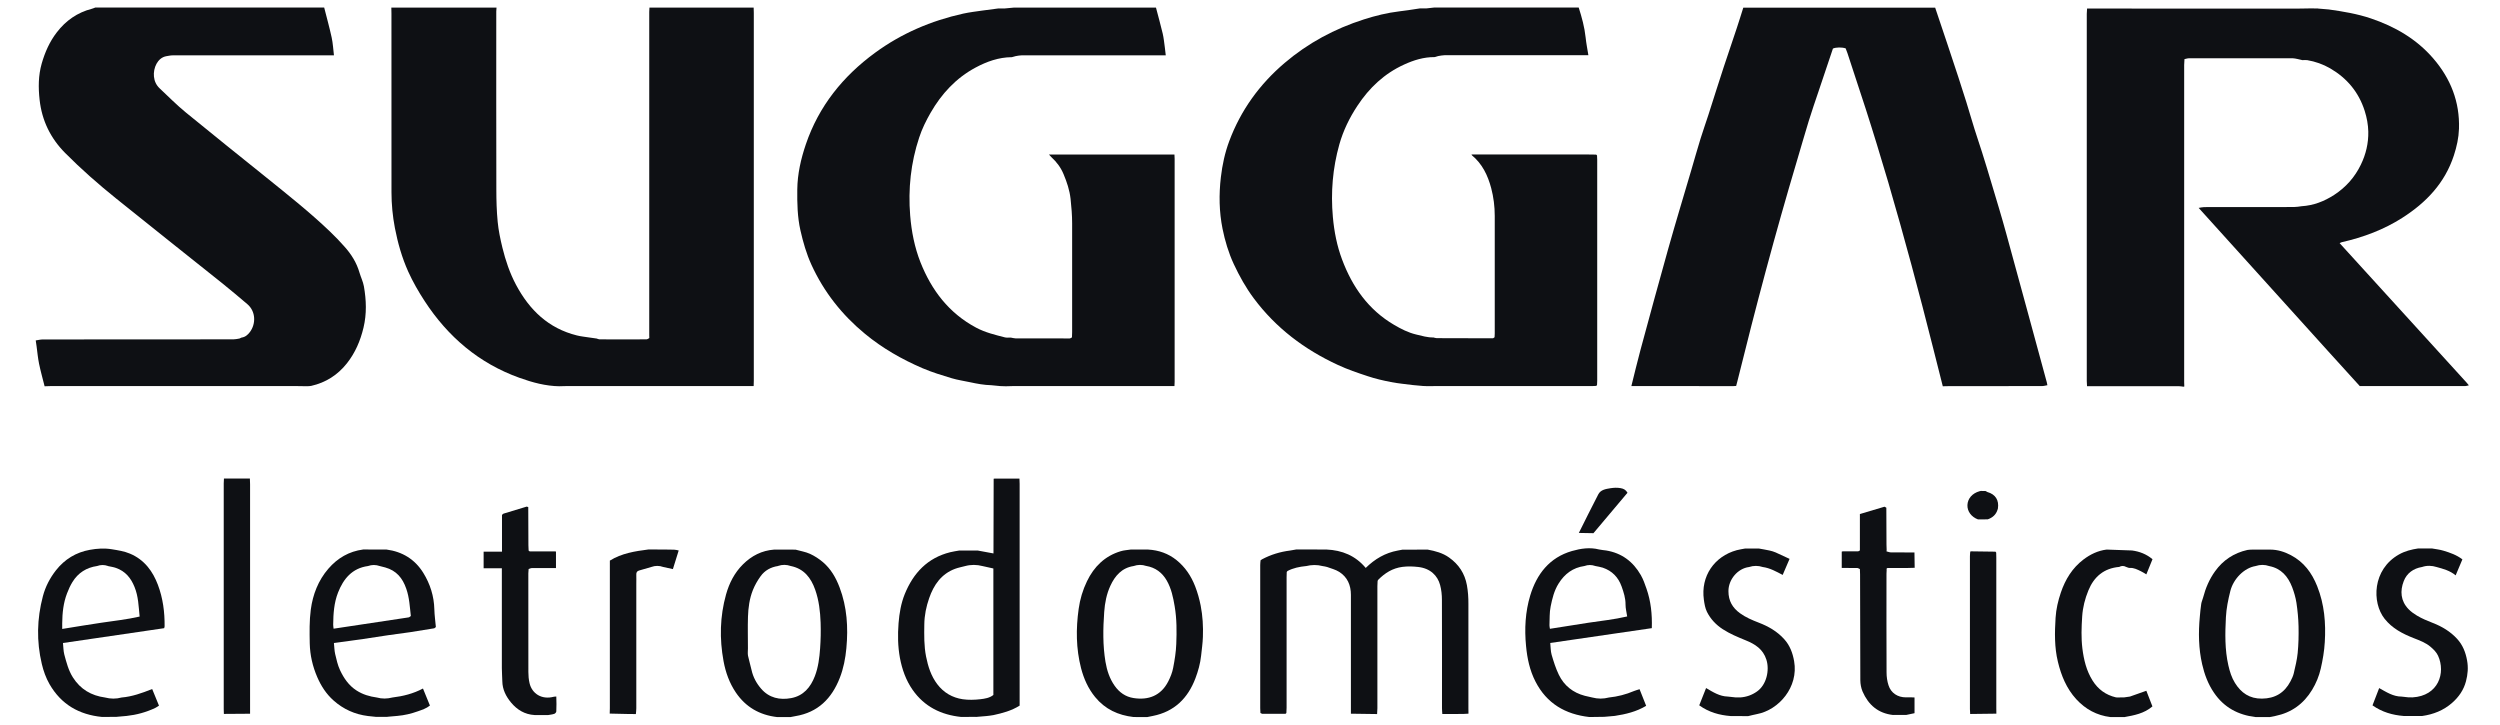 <?xml version="1.0" encoding="UTF-8"?> <svg xmlns="http://www.w3.org/2000/svg" width="69" height="20" viewBox="0 0 69 20" fill="none"><g id="Frame 30"><path id="Vector" d="M15.446 10.661C15.06 10.656 14.694 10.556 14.335 10.427C13.218 10.026 12.364 9.296 11.721 8.311C11.551 8.051 11.394 7.777 11.266 7.494C11.094 7.111 10.979 6.706 10.899 6.292C10.837 5.966 10.805 5.638 10.805 5.309C10.803 3.663 10.805 2.017 10.804 0.371C10.804 0.317 10.802 0.263 10.801 0.21C11.769 0.21 12.737 0.21 13.704 0.21C13.702 0.245 13.697 0.281 13.697 0.316C13.697 1.952 13.695 3.589 13.699 5.225C13.699 5.524 13.707 5.824 13.736 6.122C13.759 6.361 13.809 6.598 13.866 6.834C13.954 7.191 14.069 7.535 14.242 7.86C14.612 8.556 15.138 9.063 15.922 9.258C16.032 9.286 16.148 9.296 16.259 9.314C16.33 9.324 16.401 9.334 16.471 9.344C16.496 9.352 16.521 9.366 16.546 9.366C16.978 9.368 17.411 9.369 17.843 9.366C17.869 9.366 17.895 9.343 17.921 9.331C17.92 9.3 17.919 9.269 17.919 9.237C17.919 6.268 17.919 3.299 17.919 0.329C17.919 0.289 17.923 0.249 17.925 0.209C18.884 0.209 19.843 0.209 20.801 0.209C20.803 0.258 20.805 0.307 20.805 0.356C20.805 3.74 20.805 7.124 20.805 10.508C20.805 10.557 20.802 10.605 20.801 10.655C19.074 10.655 17.347 10.655 15.62 10.656C15.561 10.656 15.504 10.658 15.446 10.66L15.446 10.661Z" fill="#0E1014"></path><path id="Vector_2" d="M53.41 0.21C53.523 0.544 53.636 0.878 53.747 1.213C53.849 1.52 53.951 1.826 54.052 2.134C54.126 2.362 54.2 2.591 54.272 2.821C54.349 3.069 54.42 3.319 54.498 3.567C54.563 3.777 54.636 3.985 54.702 4.195C54.792 4.481 54.88 4.768 54.965 5.056C55.103 5.519 55.246 5.982 55.373 6.449C55.749 7.817 56.12 9.185 56.492 10.553C56.499 10.579 56.503 10.606 56.508 10.632C56.458 10.64 56.407 10.656 56.355 10.656C55.506 10.657 54.658 10.657 53.809 10.657C53.746 10.657 53.684 10.66 53.621 10.661C53.533 10.312 53.445 9.964 53.357 9.616C52.971 8.082 52.561 6.556 52.118 5.038C52.015 4.687 51.909 4.337 51.802 3.987C51.702 3.663 51.602 3.34 51.498 3.018C51.33 2.501 51.16 1.984 50.99 1.468C50.975 1.423 50.957 1.379 50.94 1.335C50.832 1.3 50.678 1.303 50.589 1.34C50.456 1.736 50.323 2.131 50.19 2.527C50.099 2.796 50.006 3.066 49.922 3.337C49.81 3.702 49.705 4.07 49.596 4.437C48.995 6.451 48.456 8.481 47.952 10.522C47.941 10.566 47.929 10.609 47.918 10.652C47.891 10.653 47.864 10.657 47.838 10.657C46.9 10.657 45.964 10.656 45.026 10.655C45.11 10.321 45.188 9.987 45.278 9.655C45.531 8.723 45.782 7.792 46.044 6.863C46.247 6.142 46.465 5.425 46.676 4.707C46.762 4.414 46.845 4.119 46.935 3.827C47.002 3.609 47.08 3.394 47.15 3.176C47.292 2.733 47.431 2.289 47.576 1.847C47.694 1.487 47.818 1.129 47.937 0.77C47.999 0.585 48.056 0.397 48.115 0.211C49.88 0.211 51.645 0.211 53.41 0.211V0.21Z" fill="#0E1014"></path><path id="Vector_3" d="M41.25 9.311C41.251 9.276 41.255 9.24 41.255 9.204C41.255 8.122 41.255 7.04 41.255 5.958C41.255 5.699 41.223 5.442 41.157 5.192C41.064 4.843 40.913 4.524 40.625 4.286C40.619 4.282 40.618 4.271 40.614 4.263C41.667 4.263 42.721 4.263 43.774 4.263C43.868 4.263 43.961 4.265 44.055 4.267C44.063 4.274 44.07 4.282 44.078 4.29C44.08 4.33 44.083 4.37 44.083 4.41C44.083 6.443 44.083 8.475 44.083 10.508C44.083 10.548 44.08 10.588 44.078 10.628C44.07 10.636 44.062 10.644 44.055 10.651C44.023 10.652 43.992 10.655 43.961 10.655C42.539 10.655 41.116 10.655 39.694 10.655C39.596 10.655 39.497 10.656 39.399 10.658C39.357 10.656 39.314 10.655 39.272 10.653C39.181 10.645 39.09 10.637 38.999 10.628C38.794 10.601 38.588 10.584 38.386 10.544C38.171 10.502 37.957 10.452 37.75 10.383C37.471 10.291 37.193 10.197 36.925 10.072C36.002 9.646 35.216 9.053 34.606 8.236C34.386 7.941 34.208 7.622 34.052 7.288C33.907 6.976 33.81 6.648 33.742 6.314C33.648 5.845 33.64 5.368 33.696 4.89C33.736 4.549 33.808 4.214 33.927 3.896C34.244 3.045 34.762 2.328 35.455 1.738C36.102 1.187 36.837 0.793 37.645 0.535C37.964 0.433 38.289 0.353 38.623 0.313C38.812 0.291 39 0.26 39.189 0.232C39.251 0.232 39.313 0.232 39.376 0.231C39.448 0.223 39.521 0.215 39.593 0.207C40.919 0.207 42.245 0.207 43.572 0.207C43.658 0.477 43.733 0.748 43.763 1.032C43.78 1.197 43.813 1.359 43.839 1.523C42.515 1.523 41.192 1.523 39.869 1.524C39.812 1.524 39.756 1.538 39.7 1.546C39.663 1.556 39.627 1.566 39.59 1.576C39.295 1.574 39.02 1.66 38.757 1.78C38.21 2.028 37.792 2.423 37.465 2.919C37.246 3.25 37.073 3.606 36.966 3.985C36.782 4.639 36.726 5.309 36.787 5.988C36.823 6.392 36.9 6.786 37.042 7.164C37.325 7.92 37.769 8.552 38.48 8.968C38.67 9.079 38.865 9.179 39.081 9.231C39.24 9.269 39.397 9.317 39.563 9.314C39.593 9.32 39.623 9.333 39.653 9.333C40.168 9.335 40.685 9.337 41.2 9.337C41.217 9.337 41.233 9.318 41.25 9.308V9.311Z" fill="#0E1014"></path><path id="Vector_4" d="M27.924 1.578C27.564 1.581 27.237 1.698 26.925 1.865C26.385 2.155 25.986 2.588 25.683 3.115C25.558 3.333 25.447 3.558 25.369 3.797C25.137 4.496 25.062 5.213 25.121 5.948C25.157 6.392 25.243 6.827 25.404 7.237C25.71 8.009 26.189 8.642 26.941 9.043C27.194 9.178 27.465 9.242 27.737 9.312C27.788 9.325 27.843 9.316 27.897 9.317C27.941 9.324 27.984 9.338 28.027 9.339C28.526 9.341 29.025 9.342 29.523 9.341C29.544 9.341 29.565 9.322 29.586 9.312C29.588 9.263 29.591 9.214 29.591 9.165C29.591 8.165 29.591 7.165 29.591 6.164C29.591 5.939 29.572 5.715 29.548 5.49C29.521 5.247 29.446 5.025 29.354 4.806C29.28 4.627 29.166 4.473 29.022 4.341C28.997 4.317 28.974 4.29 28.951 4.265C28.965 4.265 28.978 4.266 28.991 4.266C30.133 4.266 31.273 4.266 32.415 4.266C32.416 4.307 32.42 4.346 32.42 4.387C32.42 6.436 32.42 8.486 32.42 10.536C32.42 10.576 32.416 10.616 32.415 10.656C30.925 10.656 29.437 10.656 27.947 10.656C27.885 10.656 27.823 10.66 27.76 10.661C27.709 10.66 27.658 10.657 27.607 10.656C27.525 10.648 27.442 10.64 27.36 10.632C27.16 10.627 26.966 10.591 26.772 10.549C26.604 10.512 26.433 10.489 26.27 10.44C25.999 10.358 25.727 10.276 25.465 10.164C24.891 9.917 24.355 9.611 23.873 9.213C23.238 8.69 22.741 8.06 22.397 7.31C22.257 7.004 22.166 6.685 22.092 6.359C22.008 5.986 22.001 5.609 22.005 5.23C22.01 4.799 22.105 4.385 22.242 3.981C22.6 2.93 23.264 2.106 24.152 1.456C24.884 0.92 25.701 0.572 26.584 0.376C26.76 0.338 26.939 0.316 27.117 0.291C27.261 0.27 27.405 0.253 27.549 0.234C27.611 0.234 27.673 0.234 27.735 0.233C27.817 0.226 27.899 0.218 27.98 0.21C29.288 0.21 30.597 0.21 31.905 0.21C31.967 0.449 32.034 0.687 32.091 0.928C32.12 1.052 32.131 1.179 32.149 1.306C32.159 1.379 32.166 1.453 32.175 1.527C30.85 1.527 29.526 1.527 28.202 1.527C28.145 1.527 28.09 1.54 28.033 1.549C27.997 1.558 27.96 1.569 27.924 1.579V1.578Z" fill="#0E1014"></path><path id="Vector_5" d="M8.948 0.21C9.017 0.484 9.094 0.758 9.154 1.035C9.189 1.196 9.197 1.362 9.217 1.527C9.164 1.527 9.11 1.528 9.056 1.528C7.624 1.528 6.192 1.528 4.76 1.528C4.703 1.528 4.647 1.543 4.591 1.551C4.346 1.594 4.225 1.88 4.249 2.114C4.262 2.245 4.316 2.354 4.409 2.441C4.647 2.665 4.877 2.898 5.13 3.105C5.871 3.713 6.62 4.31 7.366 4.911C7.958 5.389 8.555 5.862 9.106 6.389C9.246 6.521 9.378 6.662 9.506 6.805C9.695 7.015 9.843 7.25 9.922 7.525C9.96 7.653 10.021 7.775 10.044 7.905C10.11 8.284 10.124 8.659 10.033 9.042C9.946 9.406 9.806 9.734 9.577 10.025C9.322 10.348 8.993 10.559 8.591 10.65C8.552 10.659 8.511 10.657 8.471 10.66C8.382 10.658 8.292 10.656 8.203 10.656C5.932 10.656 3.662 10.656 1.392 10.656C1.338 10.656 1.284 10.659 1.231 10.661C1.179 10.453 1.121 10.248 1.078 10.039C1.046 9.881 1.031 9.719 1.01 9.56C1.001 9.505 0.994 9.45 0.986 9.396C1.052 9.386 1.117 9.369 1.182 9.369C2.936 9.367 4.69 9.368 6.444 9.366C6.5 9.366 6.556 9.352 6.611 9.343C6.63 9.335 6.649 9.326 6.667 9.317C6.768 9.304 6.837 9.243 6.896 9.166C7.064 8.944 7.066 8.598 6.826 8.394C6.594 8.197 6.361 8 6.124 7.81C5.149 7.031 4.17 6.256 3.198 5.473C2.71 5.08 2.239 4.667 1.797 4.221C1.392 3.812 1.156 3.325 1.093 2.754C1.056 2.418 1.057 2.085 1.151 1.754C1.241 1.442 1.368 1.152 1.567 0.894C1.817 0.568 2.136 0.345 2.536 0.242C2.569 0.234 2.599 0.219 2.63 0.208C4.736 0.208 6.842 0.208 8.948 0.208V0.21Z" fill="#0E1014"></path><path id="Vector_6" d="M63.709 0.231C63.798 0.231 63.887 0.233 63.976 0.234L63.976 0.236C64.075 0.244 64.175 0.253 64.274 0.261C64.667 0.316 65.059 0.381 65.435 0.508C66.101 0.733 66.694 1.075 67.158 1.613C67.638 2.169 67.892 2.813 67.868 3.552C67.86 3.804 67.806 4.048 67.727 4.29C67.478 5.052 66.963 5.591 66.305 6.011C65.791 6.34 65.226 6.55 64.632 6.685C64.612 6.69 64.594 6.702 64.574 6.711C65.115 7.306 65.654 7.897 66.192 8.488C66.819 9.176 67.445 9.865 68.072 10.553C68.096 10.579 68.118 10.607 68.141 10.635C68.107 10.642 68.073 10.656 68.039 10.656C67.07 10.656 66.1 10.656 65.13 10.656C64.839 10.334 64.546 10.014 64.255 9.692C63.064 8.374 61.874 7.056 60.683 5.738C60.735 5.731 60.787 5.716 60.838 5.716C61.662 5.714 62.486 5.716 63.311 5.714C63.381 5.714 63.452 5.701 63.522 5.692C63.851 5.672 64.147 5.558 64.422 5.38C64.745 5.17 64.992 4.892 65.159 4.546C65.299 4.259 65.371 3.953 65.365 3.634C65.361 3.44 65.325 3.249 65.266 3.062C65.101 2.543 64.776 2.156 64.31 1.885C64.115 1.773 63.903 1.698 63.68 1.66C63.636 1.653 63.591 1.659 63.547 1.66C63.5 1.65 63.455 1.639 63.409 1.628C63.366 1.621 63.323 1.608 63.28 1.608C62.326 1.607 61.371 1.606 60.418 1.608C60.376 1.608 60.334 1.624 60.291 1.632C60.291 1.642 60.29 1.651 60.29 1.66C60.287 1.705 60.283 1.749 60.283 1.794C60.283 4.711 60.283 7.629 60.283 10.546C60.283 10.587 60.286 10.627 60.287 10.667C60.28 10.669 60.273 10.67 60.266 10.673C60.222 10.668 60.178 10.659 60.134 10.659C59.29 10.659 58.446 10.659 57.602 10.659C57.599 10.61 57.595 10.561 57.595 10.512C57.595 7.136 57.595 3.759 57.595 0.383C57.595 0.334 57.601 0.285 57.603 0.236C59.522 0.236 61.442 0.238 63.361 0.238C63.477 0.238 63.593 0.235 63.709 0.233V0.231Z" fill="#0E1014"></path><path id="Vector_7" d="M36.042 15.624C35.865 15.642 35.693 15.676 35.534 15.76C35.527 15.769 35.52 15.778 35.514 15.787C35.512 15.835 35.51 15.884 35.51 15.933C35.51 17.133 35.51 18.333 35.51 19.533C35.51 19.581 35.506 19.631 35.504 19.68L35.48 19.701C35.265 19.701 35.051 19.701 34.835 19.701C34.819 19.694 34.804 19.686 34.788 19.679C34.786 19.634 34.782 19.59 34.782 19.545C34.782 18.229 34.782 16.913 34.782 15.596C34.782 15.553 34.788 15.508 34.792 15.464C34.805 15.455 34.82 15.446 34.834 15.436C35.076 15.307 35.334 15.229 35.606 15.195C35.662 15.188 35.718 15.176 35.773 15.166C35.835 15.166 35.897 15.166 35.959 15.165C36.176 15.165 36.393 15.166 36.611 15.167C37.041 15.185 37.411 15.336 37.694 15.675C37.946 15.427 38.233 15.259 38.575 15.196C38.619 15.188 38.662 15.179 38.706 15.171H38.711C38.942 15.171 39.173 15.169 39.404 15.169C39.613 15.208 39.818 15.261 39.994 15.387C40.261 15.576 40.428 15.828 40.487 16.153C40.518 16.325 40.529 16.496 40.528 16.668C40.528 17.628 40.528 18.589 40.528 19.549C40.528 19.599 40.529 19.647 40.53 19.697C40.482 19.7 40.432 19.705 40.384 19.705C40.192 19.707 40 19.706 39.808 19.707C39.805 19.654 39.799 19.6 39.799 19.547C39.799 18.551 39.801 17.554 39.797 16.557C39.797 16.42 39.783 16.279 39.747 16.147C39.679 15.891 39.48 15.685 39.139 15.648C38.993 15.632 38.854 15.627 38.706 15.646C38.433 15.682 38.222 15.816 38.036 16.005C38.031 16.014 38.026 16.023 38.022 16.032C38.02 16.081 38.016 16.13 38.016 16.179C38.016 17.302 38.016 18.425 38.016 19.547C38.016 19.601 38.01 19.654 38.008 19.708C37.767 19.705 37.526 19.701 37.285 19.698C37.285 18.604 37.287 17.511 37.285 16.417C37.285 16.153 37.19 15.926 36.959 15.782C36.86 15.72 36.742 15.691 36.631 15.65C36.59 15.636 36.547 15.632 36.505 15.624C36.351 15.583 36.197 15.587 36.043 15.625L36.042 15.624Z" fill="#0E1014"></path><path id="Vector_8" d="M26.932 19.785C26.797 19.785 26.663 19.787 26.529 19.788C25.976 19.73 25.515 19.506 25.189 19.041C25.003 18.774 24.898 18.476 24.838 18.159C24.78 17.843 24.775 17.524 24.8 17.203C24.822 16.925 24.868 16.652 24.972 16.395C25.208 15.816 25.599 15.397 26.227 15.241C26.307 15.221 26.39 15.21 26.472 15.195C26.644 15.195 26.815 15.195 26.987 15.195C27.125 15.22 27.262 15.246 27.42 15.275C27.422 14.585 27.423 13.899 27.425 13.213H27.435L27.445 13.21C27.676 13.21 27.906 13.21 28.137 13.21C28.139 13.259 28.142 13.308 28.142 13.357C28.142 15.348 28.142 17.339 28.142 19.331V19.475C27.916 19.617 27.67 19.682 27.422 19.736C27.358 19.75 27.292 19.754 27.227 19.763C27.129 19.771 27.029 19.779 26.93 19.788L26.932 19.785ZM26.636 15.624C26.544 15.649 26.449 15.666 26.36 15.699C25.98 15.841 25.771 16.144 25.645 16.509C25.564 16.741 25.514 16.982 25.511 17.232C25.507 17.531 25.501 17.828 25.56 18.123C25.615 18.397 25.697 18.657 25.868 18.883C26.046 19.118 26.286 19.257 26.572 19.299C26.73 19.322 26.895 19.317 27.054 19.299C27.179 19.284 27.311 19.266 27.417 19.181V15.69C27.314 15.667 27.217 15.646 27.12 15.624C26.959 15.582 26.797 15.58 26.636 15.624V15.624Z" fill="#0E1014"></path><path id="Vector_9" d="M62.633 19.791C62.506 19.791 62.38 19.791 62.254 19.791C61.774 19.734 61.382 19.526 61.106 19.119C60.943 18.881 60.844 18.615 60.78 18.336C60.68 17.901 60.674 17.462 60.715 17.021C60.726 16.903 60.736 16.784 60.754 16.667C60.763 16.607 60.791 16.551 60.806 16.492C60.874 16.231 60.978 15.986 61.136 15.767C61.358 15.458 61.656 15.263 62.027 15.179C62.074 15.169 62.124 15.172 62.173 15.169C62.336 15.169 62.498 15.169 62.661 15.169C62.864 15.17 63.053 15.23 63.229 15.323C63.584 15.51 63.807 15.808 63.955 16.181C64.154 16.681 64.196 17.198 64.164 17.724C64.15 17.969 64.108 18.214 64.053 18.453C64.006 18.659 63.925 18.857 63.814 19.04C63.58 19.426 63.245 19.669 62.802 19.76C62.746 19.771 62.689 19.782 62.633 19.793L62.633 19.791ZM62.254 15.623C61.941 15.673 61.642 15.974 61.557 16.313C61.497 16.551 61.448 16.79 61.435 17.036C61.412 17.482 61.403 17.927 61.503 18.366C61.542 18.536 61.593 18.701 61.685 18.849C61.856 19.125 62.089 19.285 62.429 19.282C62.792 19.279 63.051 19.122 63.217 18.805C63.254 18.734 63.29 18.66 63.308 18.583C63.35 18.398 63.398 18.212 63.416 18.023C63.44 17.779 63.445 17.532 63.44 17.287C63.435 17.07 63.414 16.853 63.382 16.638C63.359 16.491 63.316 16.344 63.263 16.205C63.149 15.911 62.961 15.688 62.632 15.624C62.507 15.581 62.382 15.581 62.256 15.622L62.254 15.623Z" fill="#0E1014"></path><path id="Vector_10" d="M21.825 19.791C21.698 19.791 21.572 19.791 21.447 19.791C20.966 19.735 20.582 19.516 20.309 19.113C20.132 18.851 20.027 18.558 19.97 18.249C19.856 17.63 19.869 17.015 20.039 16.407C20.127 16.093 20.272 15.809 20.505 15.577C20.743 15.34 21.026 15.194 21.366 15.169C21.562 15.169 21.759 15.17 21.956 15.17C22.089 15.208 22.231 15.229 22.356 15.286C22.484 15.345 22.607 15.425 22.714 15.516C22.931 15.702 23.07 15.941 23.172 16.211C23.379 16.756 23.413 17.318 23.36 17.89C23.334 18.171 23.281 18.447 23.178 18.71C22.957 19.277 22.577 19.662 21.954 19.765C21.91 19.772 21.868 19.782 21.825 19.79V19.791ZM21.473 15.622C21.274 15.652 21.107 15.744 20.992 15.905C20.907 16.022 20.833 16.152 20.779 16.287C20.686 16.521 20.652 16.773 20.644 17.025C20.635 17.316 20.643 17.606 20.643 17.897C20.643 17.964 20.633 18.033 20.645 18.098C20.672 18.231 20.714 18.362 20.743 18.494C20.786 18.689 20.878 18.859 21.007 19.008C21.227 19.264 21.522 19.326 21.835 19.268C22.173 19.206 22.372 18.971 22.491 18.66C22.585 18.414 22.616 18.155 22.635 17.896C22.652 17.66 22.657 17.422 22.649 17.185C22.638 16.877 22.603 16.57 22.499 16.275C22.382 15.947 22.191 15.696 21.825 15.622C21.708 15.581 21.591 15.58 21.474 15.62L21.473 15.622Z" fill="#0E1014"></path><path id="Vector_11" d="M31.665 19.791C31.538 19.791 31.413 19.79 31.286 19.79C30.862 19.741 30.5 19.575 30.225 19.238C30.033 19.003 29.913 18.732 29.837 18.441C29.698 17.901 29.694 17.355 29.771 16.806C29.808 16.539 29.884 16.284 30.001 16.042C30.196 15.639 30.494 15.345 30.931 15.214C31.018 15.187 31.113 15.182 31.204 15.168C31.367 15.168 31.529 15.168 31.691 15.168C31.982 15.185 32.246 15.277 32.473 15.46C32.711 15.652 32.874 15.895 32.986 16.182C33.054 16.357 33.103 16.534 33.139 16.716C33.194 17 33.211 17.289 33.2 17.579C33.194 17.752 33.169 17.924 33.151 18.094C33.128 18.315 33.069 18.521 32.994 18.721C32.786 19.27 32.413 19.642 31.818 19.76C31.767 19.77 31.715 19.781 31.664 19.791H31.665ZM31.638 15.621C31.52 15.581 31.403 15.582 31.286 15.623C30.961 15.673 30.772 15.894 30.646 16.168C30.542 16.394 30.494 16.638 30.476 16.891C30.443 17.351 30.435 17.809 30.511 18.266C30.551 18.503 30.624 18.728 30.764 18.927C30.892 19.109 31.062 19.231 31.285 19.266C31.694 19.331 32.043 19.203 32.245 18.805C32.304 18.689 32.355 18.562 32.379 18.434C32.421 18.217 32.457 17.996 32.465 17.776C32.479 17.429 32.48 17.082 32.421 16.735C32.379 16.485 32.329 16.245 32.203 16.024C32.077 15.804 31.89 15.664 31.637 15.62L31.638 15.621Z" fill="#0E1014"></path><path id="Vector_12" d="M44.295 19.784C44.152 19.786 44.009 19.788 43.866 19.79C43.204 19.715 42.689 19.418 42.378 18.809C42.22 18.501 42.151 18.171 42.119 17.83C42.073 17.358 42.098 16.887 42.234 16.436C42.413 15.845 42.765 15.388 43.386 15.208C43.627 15.139 43.879 15.1 44.133 15.165C44.197 15.181 44.264 15.182 44.329 15.193C44.758 15.263 45.073 15.5 45.285 15.87C45.353 15.988 45.399 16.119 45.443 16.247C45.564 16.593 45.602 16.953 45.59 17.337C44.661 17.473 43.734 17.608 42.787 17.746C42.799 17.859 42.796 17.97 42.825 18.072C42.88 18.259 42.939 18.449 43.024 18.624C43.17 18.924 43.415 19.119 43.741 19.204C43.809 19.222 43.878 19.236 43.947 19.251C44.099 19.291 44.252 19.292 44.406 19.251C44.645 19.227 44.875 19.167 45.097 19.073C45.145 19.053 45.195 19.041 45.252 19.022C45.315 19.18 45.372 19.326 45.434 19.481C45.164 19.643 44.869 19.713 44.567 19.759C44.476 19.768 44.386 19.775 44.295 19.783V19.784ZM44.032 15.622C43.931 15.586 43.831 15.585 43.73 15.622C43.413 15.667 43.185 15.837 43.017 16.106C42.894 16.302 42.842 16.521 42.798 16.739C42.763 16.907 42.773 17.083 42.765 17.256C42.764 17.285 42.772 17.314 42.778 17.355C43.139 17.298 43.492 17.24 43.844 17.187C44.195 17.134 44.549 17.099 44.91 17.014C44.893 16.895 44.864 16.791 44.865 16.686C44.866 16.51 44.815 16.351 44.757 16.188C44.665 15.931 44.495 15.756 44.237 15.668C44.171 15.646 44.1 15.637 44.032 15.622Z" fill="#0E1014"></path><path id="Vector_13" d="M3.221 19.785C3.087 19.786 2.952 19.787 2.818 19.788C2.184 19.726 1.69 19.444 1.367 18.883C1.267 18.708 1.2 18.52 1.154 18.326C1.006 17.702 1.019 17.079 1.183 16.459C1.252 16.195 1.376 15.956 1.545 15.74C1.786 15.434 2.101 15.243 2.481 15.175C2.68 15.139 2.881 15.125 3.089 15.16C3.259 15.188 3.428 15.213 3.586 15.28C3.78 15.361 3.944 15.483 4.078 15.644C4.201 15.792 4.288 15.958 4.358 16.141C4.498 16.514 4.547 16.895 4.543 17.287C4.543 17.3 4.537 17.312 4.531 17.338C3.607 17.474 2.681 17.609 1.738 17.747C1.75 17.859 1.749 17.966 1.775 18.066C1.834 18.284 1.889 18.503 2.013 18.698C2.221 19.025 2.52 19.199 2.898 19.251C3.051 19.291 3.204 19.293 3.357 19.251C3.649 19.227 3.923 19.127 4.2 19.017C4.265 19.178 4.325 19.323 4.388 19.476C4.351 19.499 4.32 19.522 4.285 19.539C4.034 19.658 3.769 19.73 3.494 19.76C3.403 19.768 3.313 19.776 3.223 19.784L3.221 19.785ZM2.982 15.622C2.882 15.586 2.782 15.585 2.68 15.622C2.386 15.664 2.156 15.81 2 16.063C1.94 16.161 1.891 16.268 1.85 16.377C1.748 16.642 1.72 16.921 1.717 17.202C1.717 17.249 1.717 17.296 1.717 17.359C2.09 17.299 2.441 17.24 2.793 17.188C3.144 17.135 3.499 17.099 3.854 17.017C3.825 16.732 3.82 16.463 3.713 16.2C3.611 15.947 3.457 15.765 3.201 15.675C3.131 15.65 3.056 15.64 2.983 15.624L2.982 15.622Z" fill="#0E1014"></path><path id="Vector_14" d="M10.695 19.785C10.588 19.785 10.48 19.785 10.372 19.785C10.3 19.777 10.227 19.77 10.154 19.762C9.794 19.717 9.477 19.574 9.207 19.334C9.006 19.156 8.863 18.935 8.757 18.69C8.628 18.393 8.557 18.082 8.549 17.761C8.543 17.448 8.537 17.133 8.578 16.824C8.634 16.409 8.783 16.02 9.063 15.696C9.318 15.401 9.635 15.217 10.024 15.166C10.238 15.166 10.453 15.166 10.666 15.167C11.105 15.225 11.452 15.437 11.684 15.813C11.872 16.118 11.979 16.453 11.988 16.818C11.992 16.981 12.016 17.144 12.03 17.307C12.016 17.319 12.001 17.33 11.986 17.341C11.765 17.377 11.543 17.414 11.321 17.448C11.12 17.477 10.919 17.502 10.718 17.531C10.487 17.565 10.257 17.602 10.026 17.636C9.9 17.655 9.773 17.672 9.646 17.689C9.507 17.708 9.368 17.727 9.216 17.746C9.228 17.851 9.228 17.953 9.25 18.049C9.286 18.2 9.319 18.355 9.384 18.494C9.488 18.717 9.626 18.92 9.841 19.058C10.013 19.169 10.201 19.224 10.4 19.251C10.543 19.291 10.687 19.288 10.83 19.251C11.124 19.216 11.408 19.145 11.674 19.003C11.739 19.162 11.801 19.314 11.866 19.473C11.766 19.554 11.649 19.591 11.533 19.632C11.35 19.698 11.162 19.742 10.967 19.759C10.877 19.768 10.786 19.776 10.695 19.783V19.785ZM10.155 15.623C9.717 15.683 9.478 15.977 9.33 16.354C9.219 16.636 9.199 16.939 9.196 17.241C9.196 17.274 9.202 17.307 9.207 17.352C9.904 17.247 10.592 17.145 11.278 17.04C11.298 17.037 11.315 17.018 11.339 17.002C11.31 16.749 11.3 16.497 11.213 16.249C11.111 15.952 10.939 15.748 10.634 15.662C10.584 15.647 10.533 15.636 10.482 15.623C10.373 15.585 10.264 15.584 10.155 15.623H10.155Z" fill="#0E1014"></path><path id="Vector_15" d="M48.034 19.249C48.203 19.237 48.355 19.183 48.493 19.085C48.757 18.9 48.844 18.498 48.753 18.209C48.661 17.915 48.438 17.777 48.181 17.673C47.964 17.584 47.747 17.495 47.55 17.367C47.361 17.245 47.211 17.085 47.112 16.887C47.062 16.787 47.043 16.667 47.027 16.554C46.935 15.9 47.319 15.353 47.935 15.185C48.011 15.165 48.09 15.154 48.167 15.139C48.293 15.139 48.419 15.139 48.544 15.139C48.644 15.158 48.744 15.173 48.842 15.195C48.898 15.207 48.954 15.225 49.007 15.247C49.131 15.302 49.254 15.361 49.392 15.425C49.326 15.579 49.265 15.719 49.202 15.868C49.024 15.775 48.852 15.677 48.653 15.65C48.527 15.609 48.4 15.608 48.273 15.65C47.961 15.689 47.703 15.995 47.705 16.318C47.705 16.585 47.818 16.775 48.022 16.924C48.18 17.039 48.359 17.115 48.541 17.185C48.807 17.287 49.05 17.426 49.243 17.64C49.399 17.812 49.477 18.016 49.518 18.25C49.644 18.963 49.096 19.595 48.492 19.709C48.41 19.725 48.33 19.746 48.249 19.765C48.088 19.765 47.926 19.764 47.765 19.763C47.456 19.738 47.167 19.66 46.899 19.467C46.961 19.31 47.023 19.153 47.088 18.99C47.284 19.106 47.464 19.219 47.685 19.225C47.756 19.233 47.828 19.24 47.899 19.248C47.935 19.248 47.971 19.248 48.005 19.248C48.015 19.248 48.024 19.248 48.034 19.249H48.034Z" fill="#0E1014"></path><path id="Vector_16" d="M66.341 19.761C66.033 19.736 65.745 19.654 65.481 19.468C65.541 19.312 65.6 19.157 65.665 18.991C65.863 19.101 66.052 19.226 66.285 19.226C66.348 19.233 66.412 19.241 66.475 19.247C66.502 19.247 66.528 19.247 66.555 19.247C66.564 19.247 66.573 19.247 66.582 19.248C67.302 19.208 67.506 18.57 67.291 18.099C67.249 18.006 67.168 17.924 67.088 17.856C66.952 17.737 66.781 17.677 66.615 17.611C66.309 17.491 66.023 17.342 65.814 17.077C65.46 16.628 65.476 15.718 66.212 15.303C66.377 15.21 66.557 15.165 66.742 15.137C66.867 15.137 66.993 15.137 67.119 15.137C67.226 15.157 67.336 15.167 67.439 15.199C67.621 15.254 67.801 15.315 67.962 15.439C67.902 15.582 67.842 15.724 67.776 15.88C67.618 15.748 67.434 15.701 67.251 15.65C67.117 15.608 66.982 15.604 66.848 15.649C66.61 15.688 66.428 15.82 66.344 16.037C66.237 16.311 66.257 16.585 66.474 16.811C66.541 16.881 66.624 16.94 66.707 16.99C66.846 17.073 66.996 17.135 67.148 17.194C67.4 17.292 67.631 17.43 67.816 17.632C67.97 17.8 68.05 17.999 68.091 18.226C68.128 18.425 68.111 18.615 68.061 18.803C67.999 19.041 67.863 19.238 67.677 19.4C67.439 19.609 67.158 19.718 66.848 19.762C66.678 19.762 66.508 19.762 66.338 19.762L66.341 19.761Z" fill="#0E1014"></path><path id="Vector_17" d="M15.345 15.221C15.345 15.373 15.345 15.527 15.345 15.679C15.124 15.679 14.902 15.676 14.681 15.679C14.651 15.679 14.62 15.696 14.59 15.705C14.588 15.745 14.582 15.786 14.582 15.825C14.582 16.733 14.58 17.64 14.583 18.548C14.583 18.65 14.592 18.753 14.615 18.853C14.682 19.145 14.951 19.318 15.282 19.231C15.299 19.226 15.317 19.228 15.354 19.224C15.361 19.363 15.359 19.5 15.354 19.636C15.353 19.659 15.323 19.693 15.3 19.701C15.247 19.72 15.188 19.725 15.133 19.735C15.005 19.735 14.878 19.735 14.752 19.735C14.483 19.719 14.271 19.59 14.105 19.39C13.966 19.222 13.867 19.03 13.864 18.803C13.862 18.682 13.851 18.561 13.851 18.441C13.85 17.573 13.851 16.705 13.851 15.837V15.684H13.348V15.226H13.855C13.855 14.878 13.855 14.545 13.855 14.21C13.868 14.199 13.881 14.188 13.895 14.177C14.108 14.112 14.323 14.047 14.537 13.982C14.551 13.986 14.566 13.991 14.58 13.995C14.581 14.347 14.582 14.699 14.584 15.05C14.584 15.099 14.588 15.148 14.59 15.197C14.601 15.204 14.61 15.212 14.621 15.219C14.854 15.219 15.086 15.219 15.319 15.219C15.328 15.22 15.337 15.222 15.346 15.223L15.345 15.221Z" fill="#0E1014"></path><path id="Vector_18" d="M52.251 19.734C51.837 19.689 51.566 19.454 51.406 19.084C51.366 18.989 51.346 18.878 51.345 18.774C51.34 17.8 51.34 16.827 51.338 15.854C51.338 15.804 51.335 15.756 51.333 15.706C51.308 15.696 51.284 15.677 51.259 15.677C51.116 15.674 50.975 15.675 50.832 15.675C50.832 15.525 50.832 15.374 50.832 15.224C50.841 15.225 50.85 15.222 50.857 15.217C51.001 15.217 51.144 15.217 51.287 15.217C51.303 15.209 51.318 15.201 51.333 15.193V14.187C51.568 14.117 51.791 14.052 52.013 13.985C52.029 13.994 52.046 14.004 52.063 14.013C52.064 14.353 52.065 14.693 52.067 15.032C52.067 15.085 52.07 15.139 52.072 15.192C52.066 15.2 52.065 15.208 52.068 15.218C52.109 15.228 52.149 15.246 52.191 15.246C52.407 15.249 52.623 15.247 52.839 15.248C52.841 15.389 52.843 15.53 52.845 15.671C52.782 15.672 52.72 15.675 52.658 15.676C52.484 15.676 52.309 15.676 52.136 15.676C52.101 15.676 52.059 15.67 52.072 15.729C52.07 15.765 52.067 15.8 52.067 15.836C52.067 16.744 52.064 17.651 52.069 18.56C52.069 18.679 52.086 18.802 52.123 18.914C52.191 19.128 52.377 19.248 52.603 19.247C52.647 19.247 52.692 19.247 52.737 19.246C52.772 19.247 52.807 19.249 52.841 19.25V19.684C52.762 19.7 52.685 19.717 52.609 19.733C52.49 19.733 52.372 19.733 52.253 19.733L52.251 19.734Z" fill="#0E1014"></path><path id="Vector_19" d="M6.179 19.705C6.177 19.661 6.175 19.616 6.175 19.571C6.175 17.494 6.175 15.418 6.175 13.342C6.175 13.297 6.179 13.253 6.181 13.208C6.412 13.208 6.645 13.208 6.876 13.208H6.887H6.897C6.899 13.262 6.902 13.315 6.902 13.368C6.902 15.479 6.902 17.588 6.902 19.699C6.661 19.701 6.42 19.702 6.179 19.704V19.705Z" fill="#0E1014"></path><path id="Vector_20" d="M58.627 19.791C58.501 19.791 58.374 19.791 58.248 19.791C57.871 19.745 57.559 19.575 57.304 19.297C57.036 19.003 56.89 18.648 56.798 18.265C56.7 17.862 56.709 17.457 56.734 17.049C56.749 16.808 56.804 16.577 56.88 16.353C57.002 15.994 57.195 15.677 57.503 15.443C57.693 15.299 57.903 15.198 58.143 15.168C58.377 15.176 58.61 15.185 58.844 15.193C59.05 15.221 59.237 15.291 59.409 15.434C59.353 15.571 59.298 15.708 59.239 15.853C59.183 15.82 59.136 15.788 59.086 15.765C58.99 15.719 58.895 15.667 58.781 15.675C58.748 15.677 58.715 15.657 58.681 15.647C58.617 15.612 58.554 15.612 58.49 15.647C58.069 15.684 57.794 15.917 57.639 16.297C57.545 16.526 57.484 16.764 57.468 17.016C57.449 17.312 57.438 17.608 57.474 17.9C57.513 18.209 57.584 18.511 57.754 18.782C57.907 19.027 58.12 19.181 58.398 19.247C58.428 19.254 58.46 19.249 58.491 19.25C58.501 19.25 58.51 19.25 58.519 19.249C58.555 19.249 58.59 19.249 58.626 19.248C58.68 19.241 58.733 19.233 58.787 19.225C58.935 19.173 59.083 19.12 59.239 19.065C59.295 19.208 59.351 19.352 59.407 19.497C59.178 19.694 58.902 19.743 58.627 19.793V19.791Z" fill="#0E1014"></path><path id="Vector_21" d="M17.978 15.648C17.864 15.681 17.749 15.713 17.636 15.747C17.582 15.763 17.559 15.801 17.562 15.859C17.565 15.948 17.562 16.038 17.562 16.127C17.562 17.268 17.562 18.408 17.562 19.548C17.562 19.602 17.555 19.654 17.55 19.708C17.474 19.708 17.398 19.708 17.323 19.706C17.158 19.703 16.994 19.699 16.828 19.695C16.83 19.645 16.832 19.597 16.832 19.547C16.832 18.242 16.832 16.935 16.832 15.63C16.832 15.58 16.832 15.531 16.832 15.473C17.158 15.27 17.527 15.213 17.899 15.165C17.959 15.165 18.021 15.166 18.081 15.166C18.256 15.167 18.43 15.166 18.605 15.171C18.647 15.171 18.689 15.185 18.732 15.193C18.679 15.364 18.626 15.535 18.572 15.707C18.473 15.685 18.388 15.667 18.303 15.648C18.195 15.609 18.086 15.609 17.977 15.648H17.978Z" fill="#0E1014"></path><path id="Vector_22" d="M55.095 15.251C55.096 15.3 55.098 15.348 55.098 15.398C55.098 16.782 55.098 18.166 55.098 19.55C55.098 19.599 55.1 19.648 55.1 19.697C54.859 19.7 54.618 19.704 54.377 19.706C54.375 19.662 54.37 19.617 54.37 19.573C54.37 18.167 54.37 16.762 54.37 15.356C54.37 15.311 54.375 15.268 54.379 15.223C54.388 15.221 54.396 15.22 54.405 15.217C54.628 15.22 54.851 15.223 55.075 15.226C55.081 15.234 55.088 15.242 55.094 15.251H55.095Z" fill="#0E1014"></path><path id="Vector_23" d="M43.576 14.709C43.755 14.354 43.929 13.996 44.113 13.644C44.179 13.516 44.32 13.496 44.447 13.475C44.539 13.461 44.633 13.455 44.73 13.473C44.813 13.488 44.871 13.518 44.919 13.6C44.606 13.972 44.292 14.344 43.979 14.716C43.845 14.714 43.711 14.711 43.577 14.709H43.576Z" fill="#0E1014"></path><path id="Vector_24" d="M54.593 14.336C54.409 14.268 54.294 14.111 54.301 13.939C54.309 13.759 54.435 13.614 54.635 13.558C54.648 13.555 54.66 13.553 54.673 13.55C54.718 13.551 54.763 13.552 54.808 13.553C54.822 13.562 54.836 13.576 54.852 13.58C55.075 13.643 55.178 13.805 55.142 14.037C55.139 14.048 55.136 14.058 55.132 14.069C55.09 14.205 54.994 14.288 54.862 14.334C54.772 14.334 54.682 14.335 54.592 14.336H54.593Z" fill="#0E1014"></path></g></svg> 